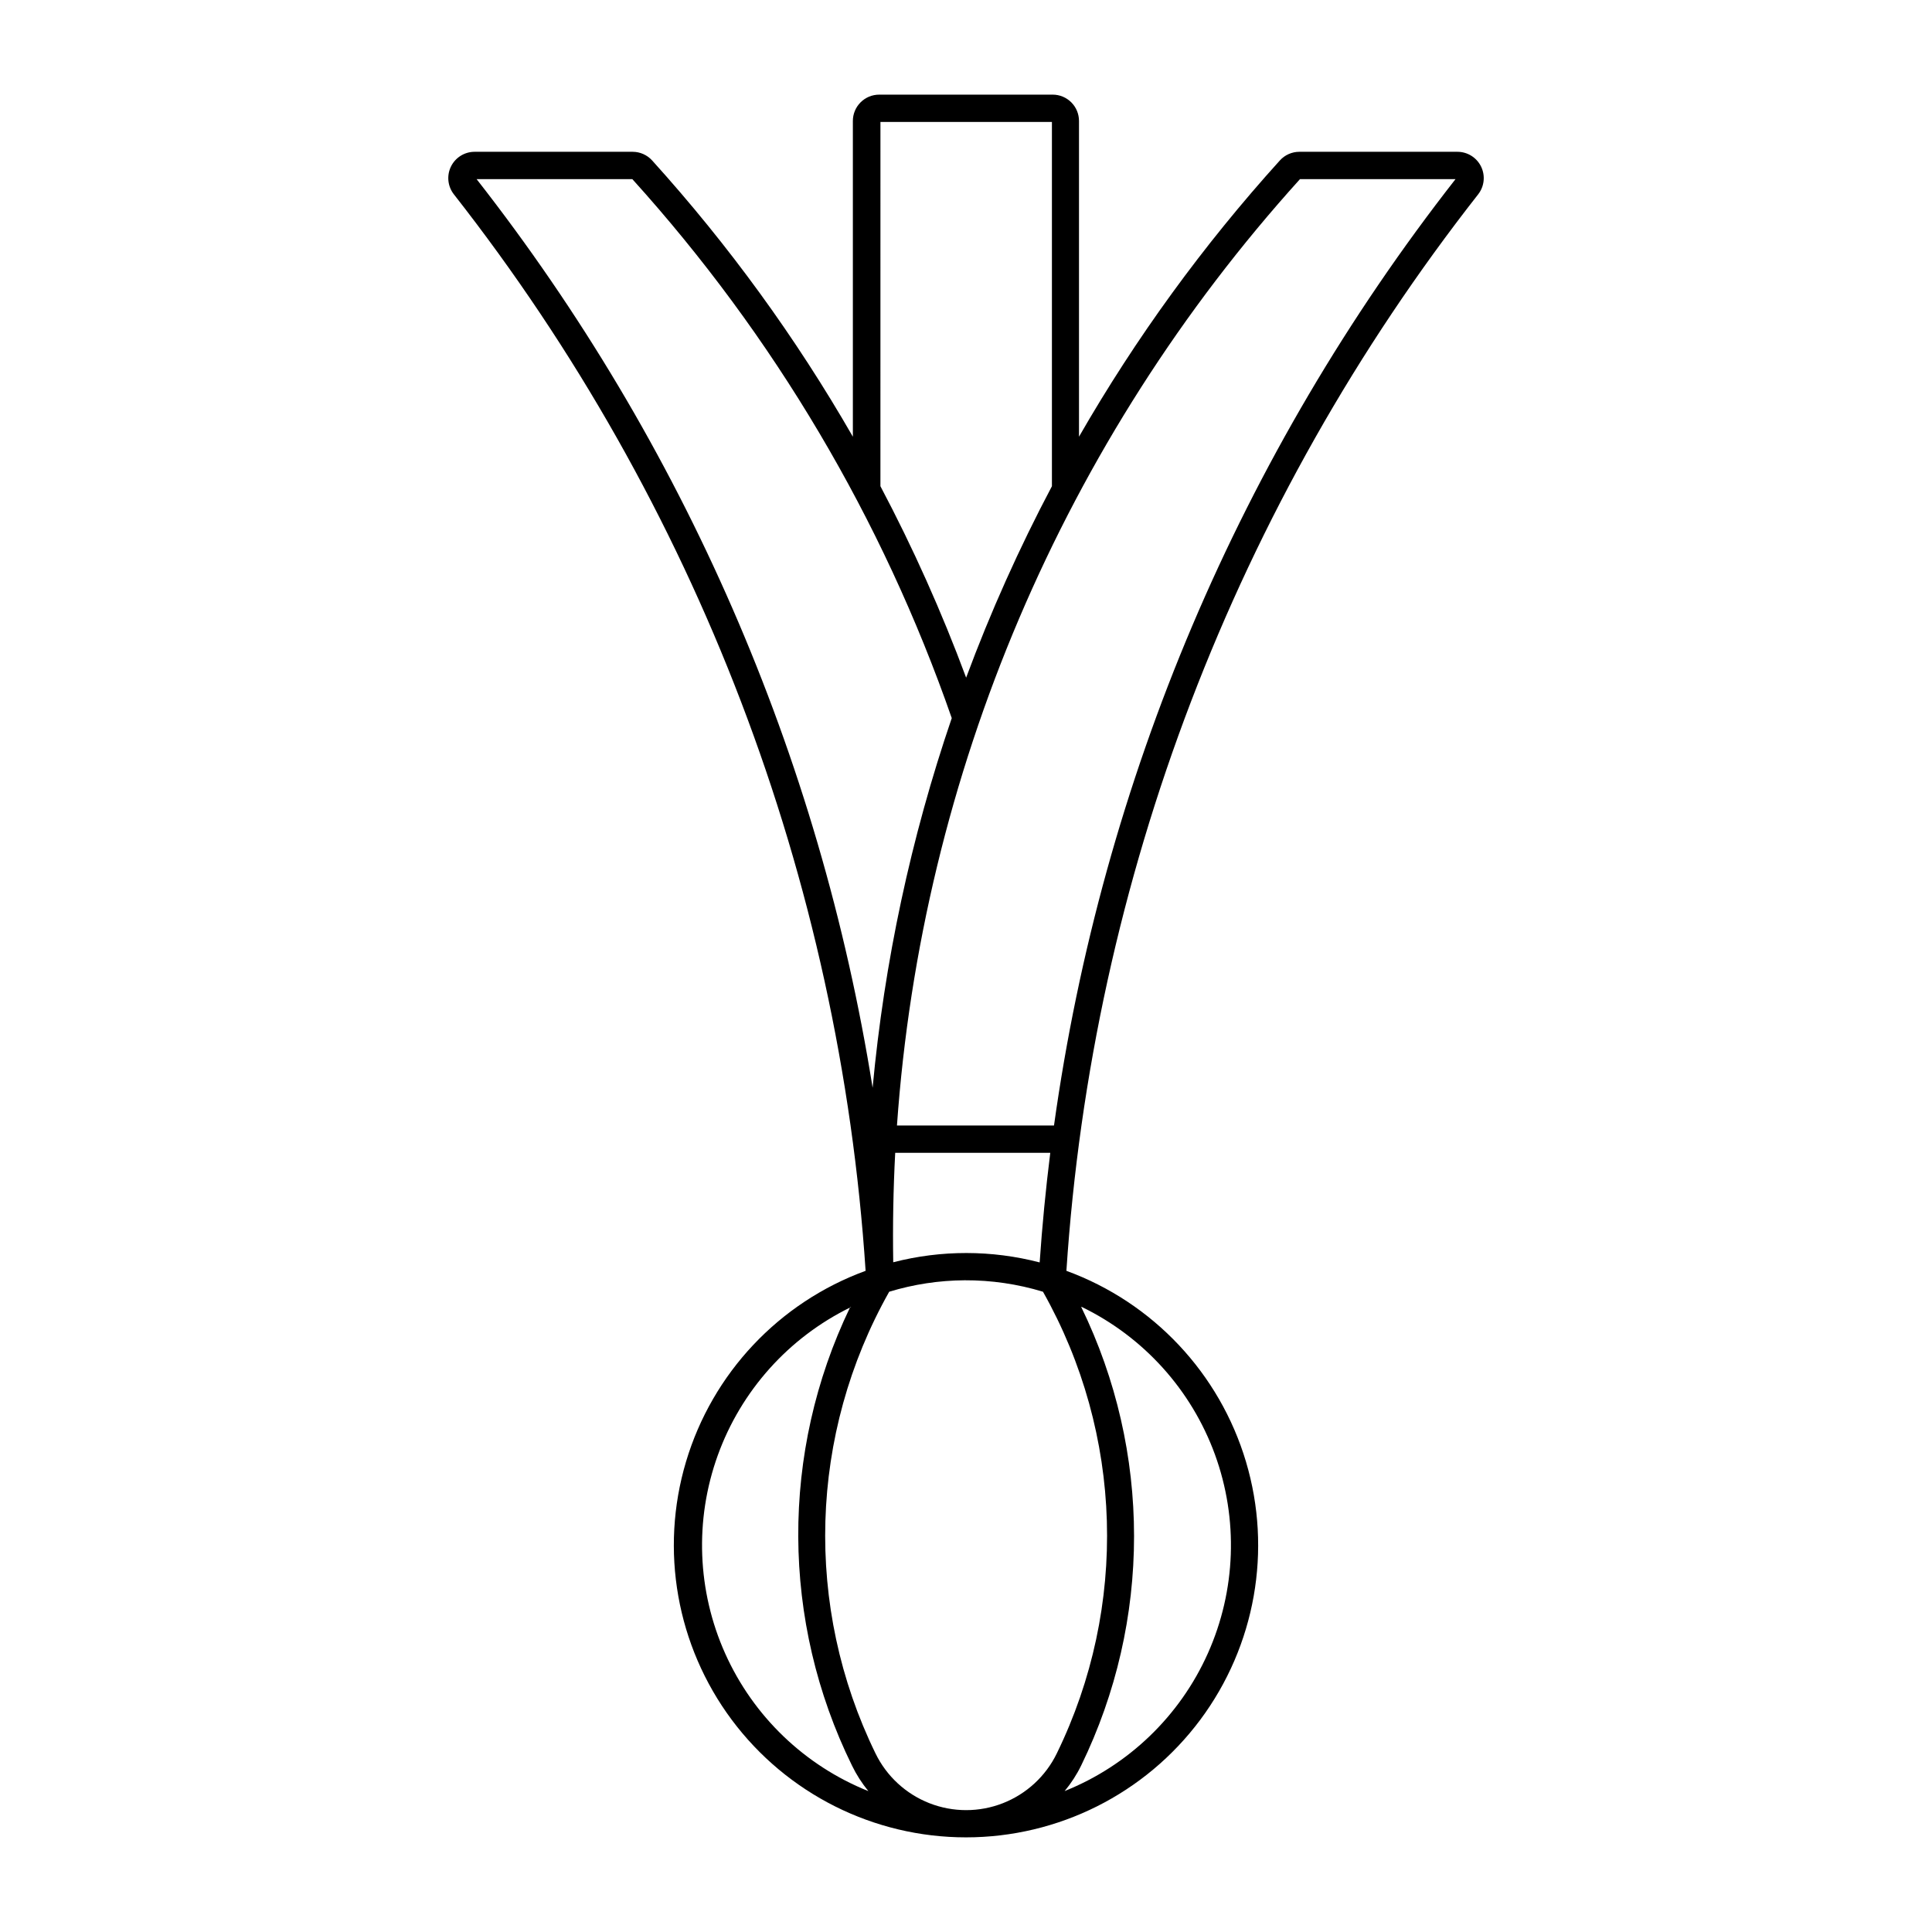 <?xml version="1.0" encoding="UTF-8"?>
<!-- Uploaded to: ICON Repo, www.svgrepo.com, Generator: ICON Repo Mixer Tools -->
<svg fill="#000000" width="800px" height="800px" version="1.1" viewBox="144 144 512 512" xmlns="http://www.w3.org/2000/svg">
 <path d="m377.01 169.08c-1.855-0.004-3.637 0.73-4.949 2.043s-2.047 3.094-2.043 4.949v83.66c-15.074-26.227-32.906-50.77-53.191-73.207-1.32-1.461-3.199-2.293-5.164-2.297h-41.922c-2.664 0.012-5.086 1.539-6.246 3.938-1.156 2.394-0.852 5.242 0.789 7.336 64.242 81.949 102.27 181.38 109.11 285.28-22.965 8.402-40.609 27.156-47.594 50.59s-2.492 48.789 12.121 68.395c14.613 19.602 37.629 31.152 62.078 31.152 24.453 0 47.469-11.551 62.082-31.152 14.609-19.605 19.105-44.961 12.117-68.395-6.984-23.434-24.629-42.188-47.59-50.59 6.84-103.91 44.867-203.33 109.12-285.28 1.641-2.098 1.945-4.953 0.777-7.352-1.168-2.398-3.602-3.922-6.269-3.922h-41.879c-1.977-0.004-3.859 0.832-5.184 2.297-20.297 22.438-38.141 46.977-53.227 73.207v-83.664c0.004-1.852-0.727-3.629-2.035-4.938-1.309-1.312-3.082-2.051-4.934-2.051zm0.316 7.238 45.445-0.004v96.535c-8.676 16.398-16.273 33.348-22.734 50.738-6.457-17.391-14.043-34.336-22.715-50.738zm-107.02 15.148h41.27-0.004c37.492 41.469 66.277 90.043 84.652 142.84-10.832 31.715-17.871 64.602-20.973 97.969-14-87.871-50.113-170.74-104.95-240.81zm218.21 0h41.219-0.004c-56.934 72.77-93.641 159.29-106.41 250.8h-41.617c6.559-93.191 44.164-181.49 106.81-250.8zm-107.26 258.04h41.082-0.004c-1.207 9.652-2.144 19.34-2.812 29.047-12.723-3.309-26.078-3.32-38.805-0.039-0.16-9.672 0.016-19.348 0.523-29.008zm18.391 33.785-0.004-0.004c7.031-0.031 14.031 0.988 20.758 3.035 21.277 37.703 22.645 83.461 3.652 122.37-2.938 6.031-8.043 10.734-14.293 13.18-6.25 2.441-13.191 2.441-19.441 0-6.25-2.445-11.352-7.148-14.293-13.18-19-38.902-17.645-84.656 3.621-122.37 6.484-1.973 13.219-2.992 19.996-3.035zm-30.281 7.051h0.211-0.008c-0.105 0.051-0.207 0.105-0.312 0.156-18.465 38.398-18.27 83.145 0.523 121.38 1.176 2.426 2.633 4.703 4.344 6.785-16.887-6.769-30.484-19.832-37.93-36.434-7.445-16.602-8.152-35.441-1.977-52.555 6.18-17.113 18.758-31.16 35.09-39.18v-0.156zm61.191 0h0.105-0.004c16.402 7.957 29.066 21.984 35.312 39.109 6.242 17.129 5.578 36.016-1.855 52.664-7.43 16.648-21.051 29.75-37.973 36.535 1.727-2.078 3.203-4.359 4.387-6.785 18.676-38.355 18.676-83.168 0-121.52z"/>
</svg>